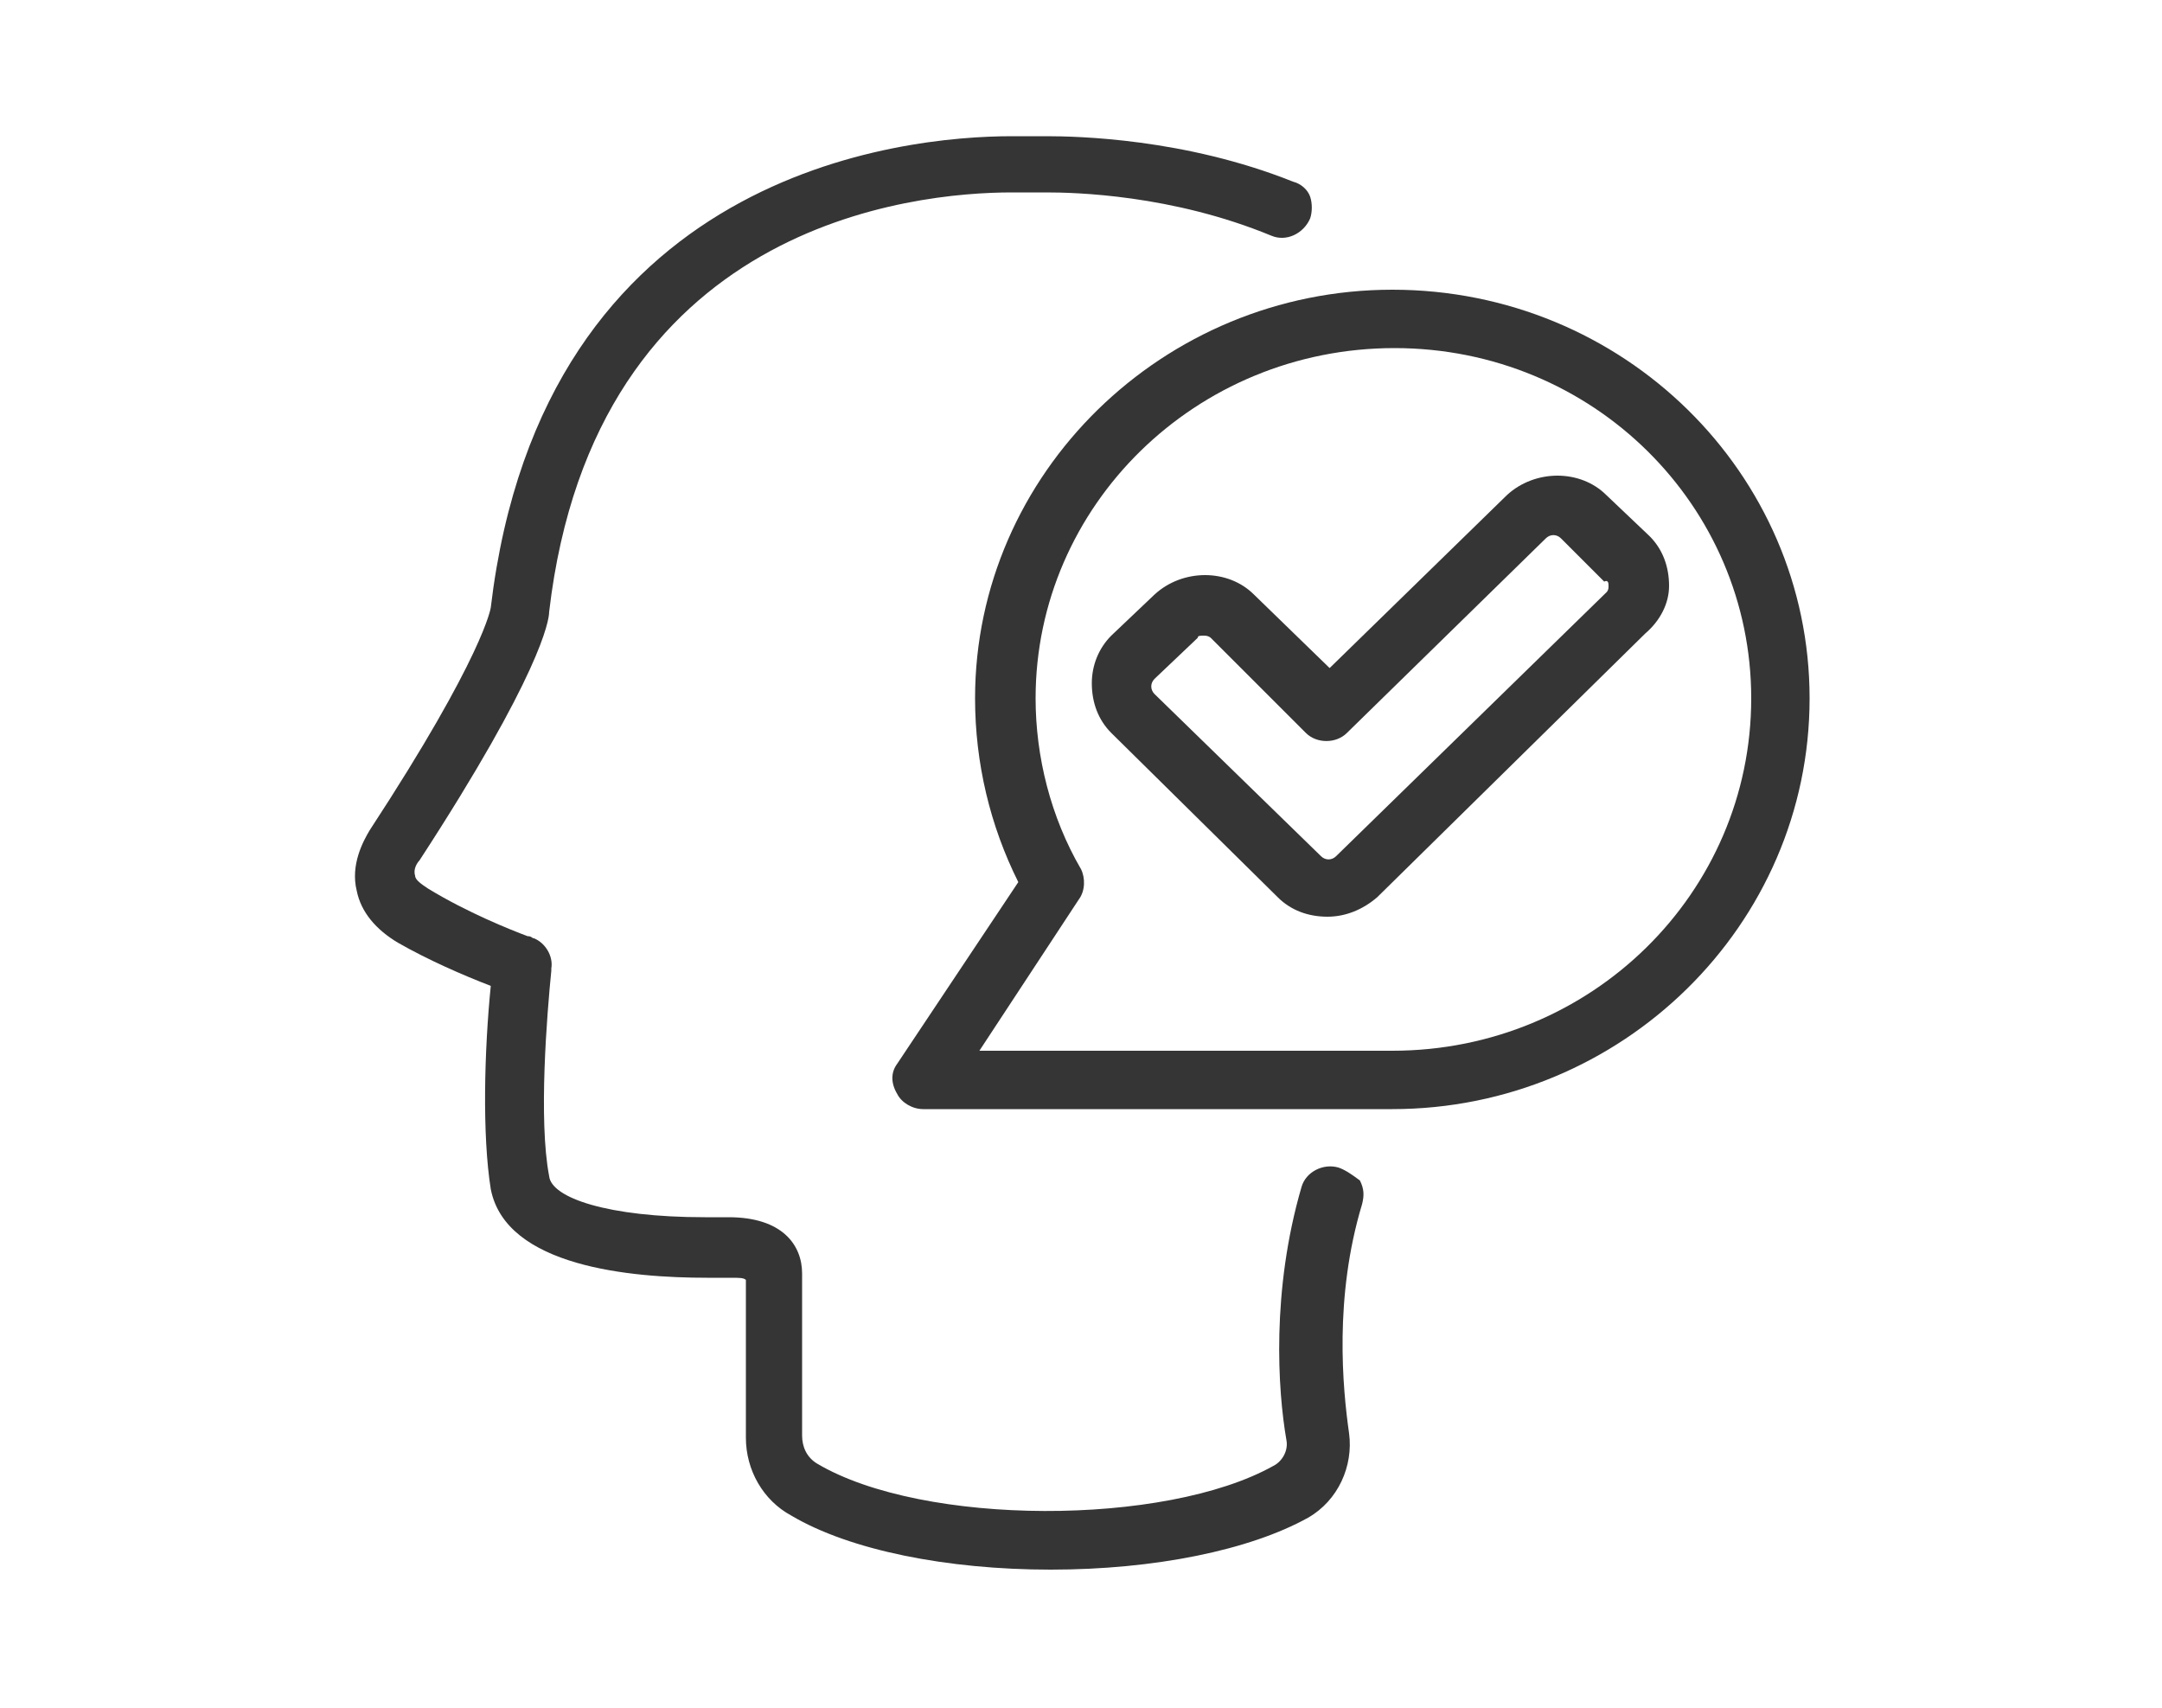 <?xml version="1.0" encoding="utf-8"?>
<!-- Generator: Adobe Illustrator 22.1.0, SVG Export Plug-In . SVG Version: 6.00 Build 0)  -->
<svg version="1.1" id="Слой_1" xmlns="http://www.w3.org/2000/svg" xmlns:xlink="http://www.w3.org/1999/xlink" x="0px" y="0px"
	 viewBox="0 0 100 79" style="enable-background:new 0 0 100 79;" xml:space="preserve">
<style type="text/css">
	.st0{fill:#353535;}
</style>
<g>
	<path class="st0" d="M61.9,54c-0.7-0.2-1.5,0.2-1.7,0.9c-1.4,4.8-1.1,9.4-0.7,11.7c0.1,0.5-0.2,1-0.6,1.2c-5,2.8-16.2,2.8-21.1-0.1
		c-0.5-0.3-0.7-0.8-0.7-1.3v-7.5c0-1.3-0.9-2.6-3.4-2.6c-0.2,0-0.3,0-0.3,0h-0.8c-4.5,0-7.1-0.9-7.2-1.9c-0.5-2.6-0.1-7.5,0.1-9.5
		c0,0,0-0.1,0-0.1c0.1-0.6-0.3-1.2-0.8-1.4c-0.1,0-0.1-0.1-0.3-0.1c-0.8-0.3-2.8-1.1-4.6-2.2c-0.3-0.2-0.6-0.4-0.6-0.6
		c-0.1-0.3,0.1-0.6,0.2-0.7c5.6-8.6,6-11.1,6-11.5c2.1-18,16.9-19.4,21.4-19.4h1.6c1.3,0,5.8,0.1,10.4,2c0.7,0.3,1.5-0.1,1.8-0.8
		c0.1-0.3,0.1-0.7,0-1c-0.1-0.3-0.4-0.6-0.8-0.7c-5-2-10-2.1-11.4-2.1h-0.4c-0.1,0-0.3,0-0.5,0c-0.2,0-0.5,0-0.7,0
		c-5,0-21.7,1.6-24.1,21.8c0,0-0.3,2.2-5.6,10.3c-0.3,0.5-0.9,1.6-0.6,2.8c0.2,1,0.9,1.8,1.9,2.4c1.4,0.8,3,1.5,4.3,2
		c-0.3,3-0.4,6.9,0,9.4c0.7,3.6,6.5,4.1,10,4.1c0.4,0,0.7,0,0.9,0h0.2c0.4,0,0.6,0,0.7,0.1v7.3c0,1.5,0.8,2.9,2.1,3.6
		c2.7,1.6,7.2,2.5,12,2.5c4.8,0,9.2-0.9,11.9-2.4c1.4-0.8,2.1-2.4,1.9-3.9c-0.3-2.1-0.7-6.3,0.6-10.6c0.1-0.4,0.1-0.7-0.1-1.1
		C62.5,54.3,62.2,54.1,61.9,54z"/>
	<path class="st0" d="M64.4,13.4c-10.6,0-19.3,8.5-19.3,18.9c0,3,0.7,5.9,2,8.5l-5.6,8.4c-0.3,0.4-0.3,0.9,0,1.4
		c0.2,0.4,0.7,0.7,1.2,0.7h21.7c10.6,0,19.3-8.5,19.3-19C83.7,21.9,75.1,13.4,64.4,13.4z M49.9,41.6c0.3-0.4,0.3-1,0.1-1.4
		c-1.4-2.4-2.1-5.2-2.1-7.9c0-8.9,7.4-16.2,16.6-16.2S81,23.4,81,32.3c0,9-7.4,16.3-16.6,16.3H45.3L49.9,41.6z"/>
	<path class="st0" d="M77.2,27.1c0-0.9-0.3-1.7-0.9-2.3l-2-1.9c-1.2-1.2-3.3-1.2-4.6,0l-8.2,8L58,27.5c-1.2-1.2-3.3-1.2-4.6,0
		l-2,1.9c-0.6,0.6-0.9,1.4-0.9,2.2c0,0.9,0.3,1.7,0.9,2.3l7.7,7.6c0.6,0.6,1.4,0.9,2.3,0.9c0.8,0,1.6-0.3,2.3-0.9l12.4-12.2
		C76.8,28.7,77.2,27.9,77.2,27.1z M74.4,27.1c0,0.1,0,0.2-0.1,0.3L61.8,39.6c-0.2,0.2-0.5,0.2-0.7,0l-7.7-7.5
		c-0.2-0.2-0.2-0.5,0-0.7l2-1.9c0-0.1,0.1-0.1,0.3-0.1c0.2,0,0.3,0.1,0.3,0.1l4.4,4.4c0.5,0.5,1.4,0.5,1.9,0l9.2-9
		c0.2-0.2,0.5-0.2,0.7,0l2,2C74.4,26.8,74.4,27,74.4,27.1z"/>
</g>
</svg>
